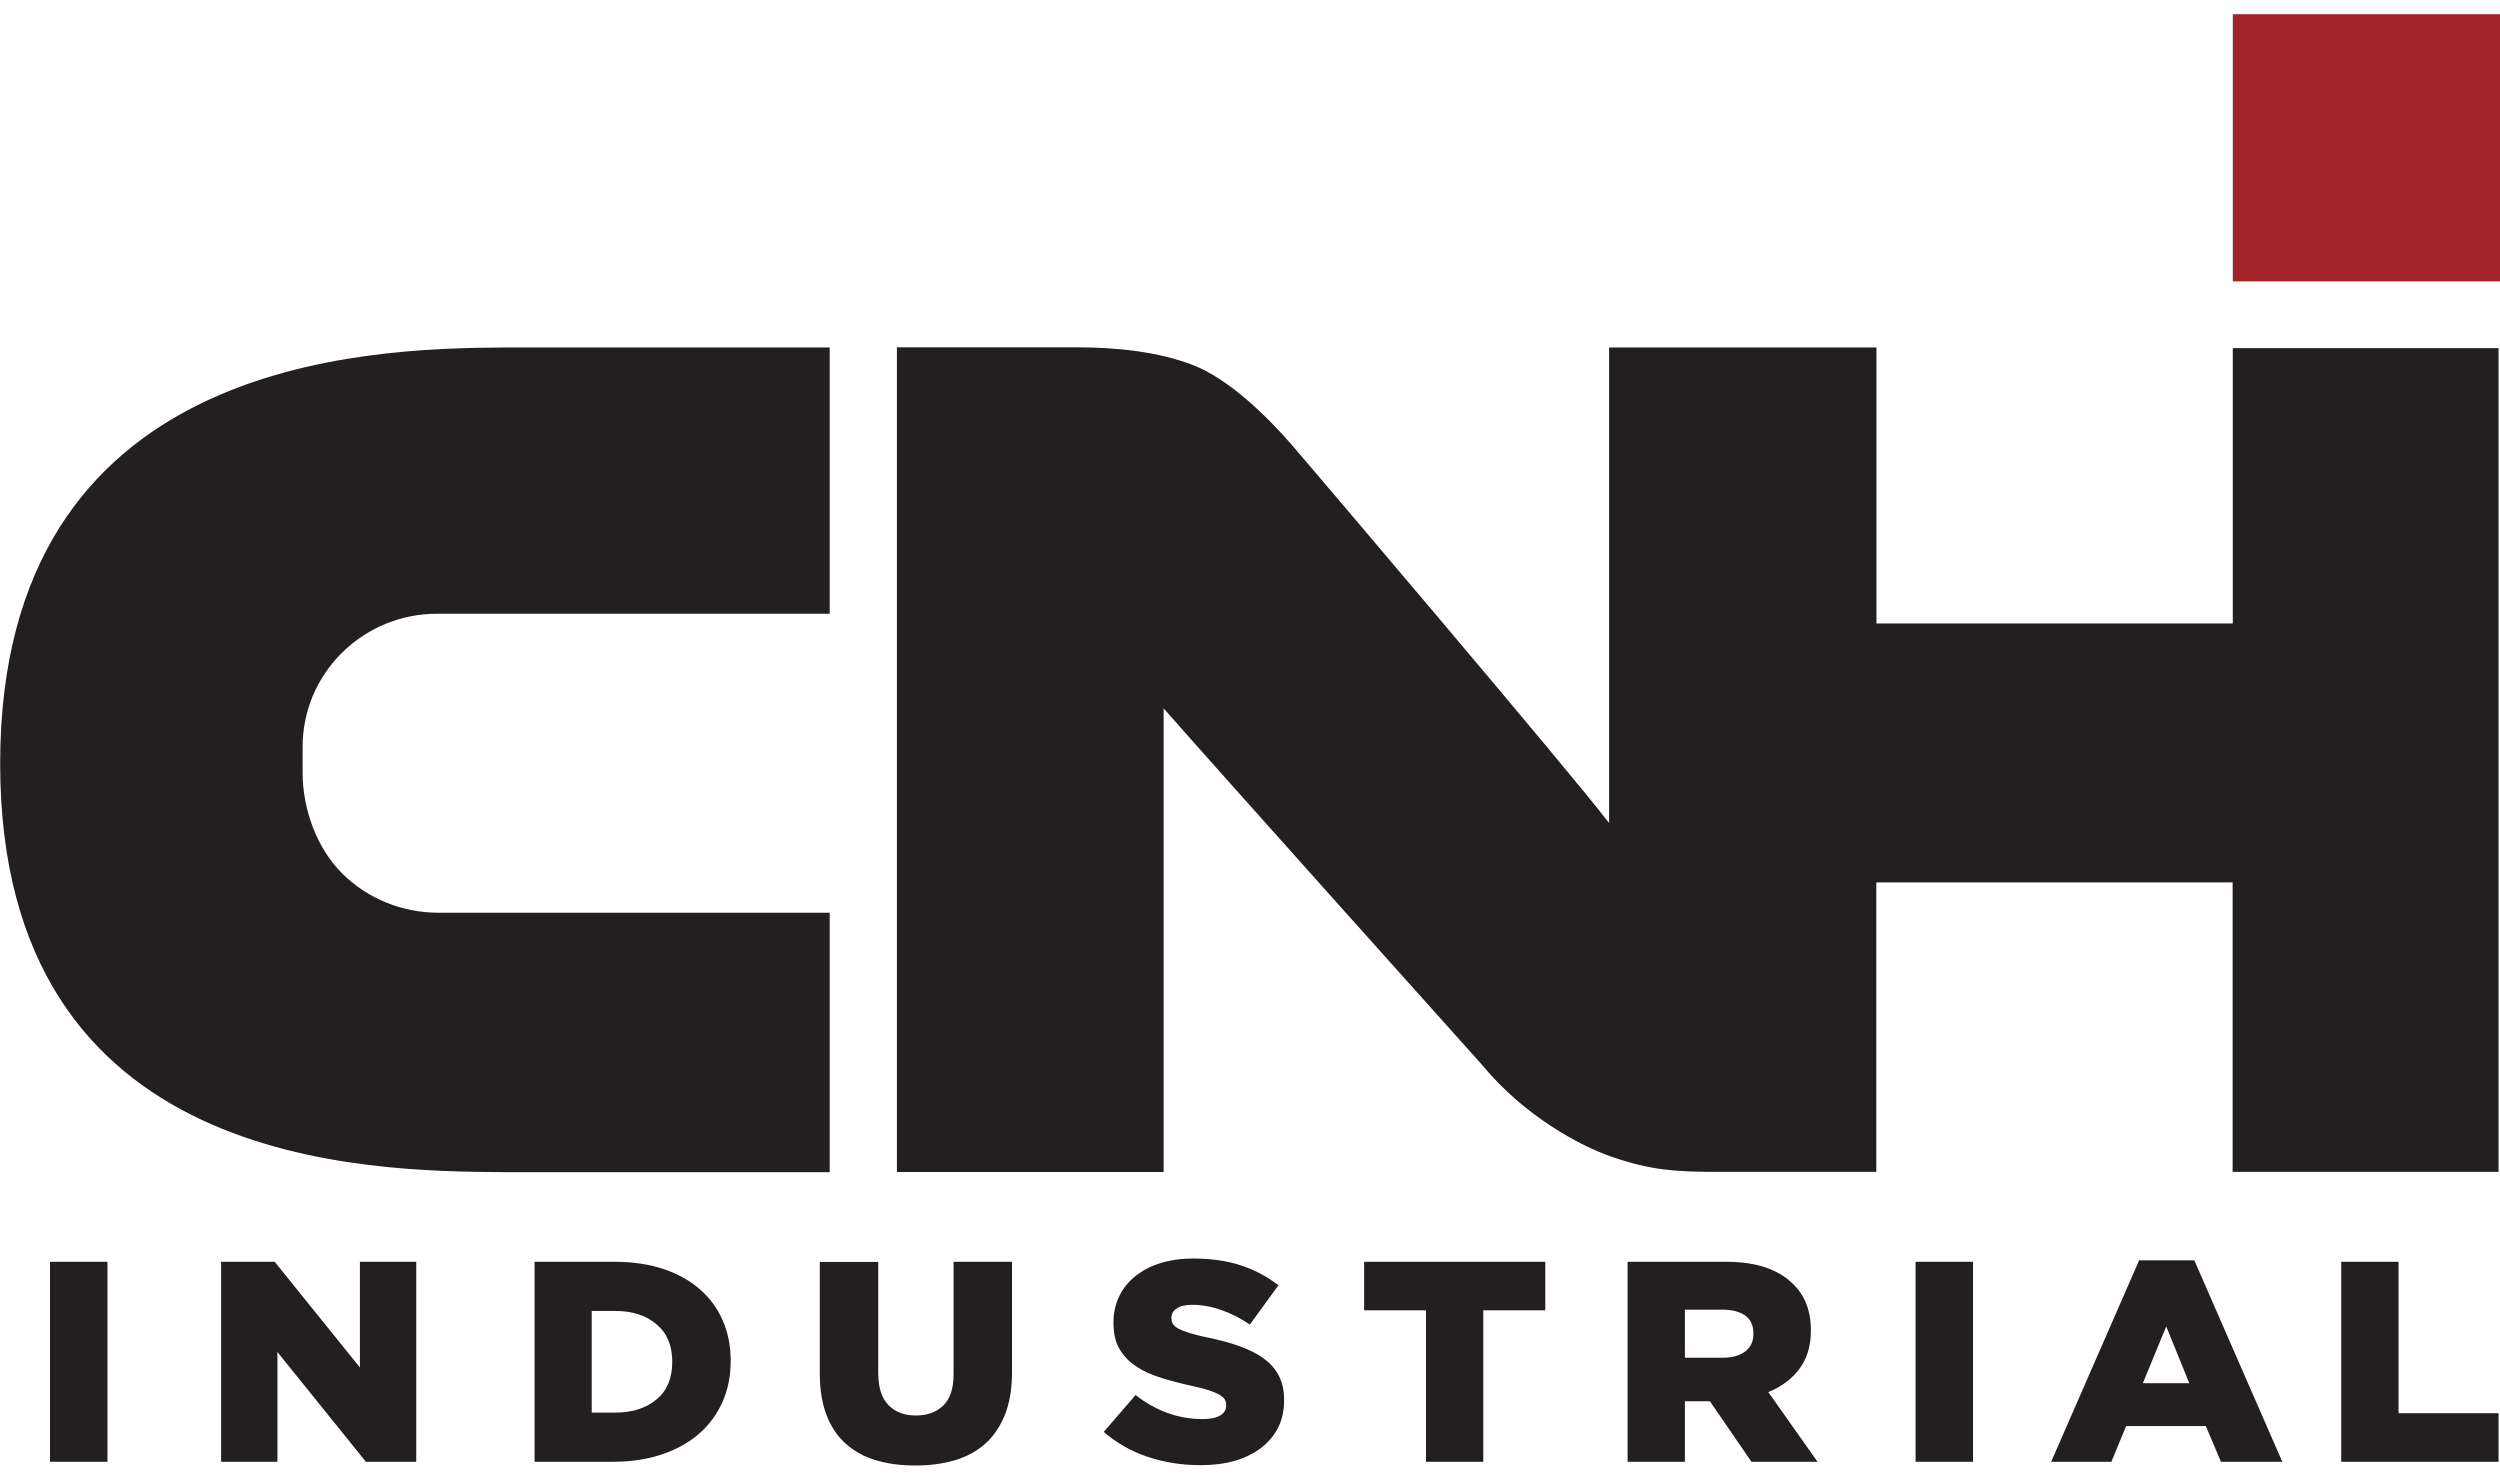<svg width="154" height="91" viewBox="0 0 154 91" fill="none" xmlns="http://www.w3.org/2000/svg">
<g clip-path="url(#clip0_2679_347)">
<path d="M137.54 17.336H154V0.876H137.54V17.336Z" fill="#A32428"/>
<path d="M43.13 79.436C42.52 78.895 41.77 78.475 40.88 78.175C39.99 77.876 38.97 77.725 37.84 77.725H32.93V90.046H37.76C38.9 90.046 39.92 89.885 40.82 89.576C41.72 89.266 42.48 88.835 43.1 88.285C43.72 87.736 44.19 87.076 44.52 86.326C44.85 85.566 45.01 84.746 45.01 83.856V83.816C45.01 82.925 44.85 82.106 44.53 81.365C44.21 80.615 43.74 79.975 43.13 79.436ZM41.41 83.906C41.41 84.906 41.09 85.665 40.44 86.206C39.8 86.746 38.94 87.016 37.89 87.016H36.45V80.755H37.89C38.95 80.755 39.8 81.025 40.44 81.576C41.09 82.115 41.41 82.885 41.41 83.876V83.915V83.906ZM51.1 56.225H27.04C24.77 56.225 22.65 55.365 21.09 53.816C19.5 52.245 18.64 49.816 18.64 47.596V46.016C18.64 43.825 19.5 41.766 21.06 40.215C22.63 38.666 24.71 37.806 26.92 37.806H51.11V21.405H31.02C22.54 21.465 0.01 22.055 0.01 47.035C0.01 72.016 22.63 72.145 31.14 72.206H51.11V56.225H51.1ZM3.08 90.046H6.62V77.725H3.08V90.046ZM22.17 84.236L16.92 77.725H13.62V90.046H17.09V83.285L22.54 90.046H25.64V77.725H22.17V84.236ZM58.74 84.656C58.74 85.525 58.53 86.165 58.11 86.576C57.69 86.986 57.13 87.195 56.42 87.195C55.71 87.195 55.15 86.986 54.73 86.555C54.31 86.126 54.1 85.466 54.1 84.576V77.736H50.5V84.645C50.5 85.606 50.64 86.445 50.91 87.156C51.18 87.865 51.57 88.456 52.08 88.915C52.59 89.376 53.2 89.725 53.93 89.945C54.66 90.165 55.47 90.275 56.38 90.275C57.29 90.275 58.11 90.165 58.84 89.945C59.57 89.725 60.2 89.376 60.71 88.915C61.22 88.456 61.62 87.856 61.91 87.135C62.19 86.415 62.34 85.555 62.34 84.555V77.725H58.74V84.656ZM147.74 77.725H144.22V90.046H153.91V87.055H147.75V77.725H147.74ZM131.77 77.635L126.35 90.046H130.06L130.97 87.846H135.88L136.81 90.046H140.59L135.17 77.635H131.77ZM132 85.206L133.44 81.706L134.86 85.206H132.01H132ZM118 90.046H121.54V77.725H118V90.046ZM137.54 21.445V38.406H115.59V21.405H99.12V50.696C96.42 47.196 81.14 29.226 79.62 27.456C78.1 25.695 75.73 23.366 73.53 22.506C71.34 21.645 68.69 21.395 66.33 21.395H55.25V72.195H71.68V43.636C74.52 46.886 91.33 65.635 91.33 65.635C93.87 68.716 97.32 70.596 99.33 71.275C101.66 72.076 103.2 72.186 105.66 72.186H115.58V54.355H137.53V72.186H153.91V21.445H137.53H137.54ZM77.83 83.665C77.42 83.376 76.92 83.126 76.33 82.915C75.74 82.706 75.09 82.535 74.36 82.385C73.92 82.296 73.56 82.195 73.28 82.115C73 82.025 72.77 81.936 72.61 81.856C72.44 81.766 72.33 81.675 72.26 81.566C72.19 81.466 72.16 81.335 72.16 81.195V81.165C72.16 80.945 72.26 80.755 72.48 80.606C72.69 80.456 73.01 80.376 73.43 80.376C74 80.376 74.59 80.475 75.2 80.686C75.81 80.895 76.41 81.195 76.99 81.596L78.75 79.175C78.06 78.635 77.29 78.225 76.43 77.945C75.58 77.665 74.6 77.525 73.51 77.525C72.75 77.525 72.06 77.626 71.46 77.816C70.85 78.005 70.34 78.285 69.91 78.635C69.48 78.986 69.15 79.406 68.93 79.885C68.7 80.365 68.59 80.895 68.59 81.466V81.505C68.59 82.135 68.71 82.665 68.96 83.096C69.21 83.525 69.55 83.876 69.98 84.165C70.41 84.456 70.92 84.686 71.5 84.865C72.08 85.046 72.71 85.216 73.39 85.365C73.83 85.456 74.18 85.546 74.45 85.635C74.72 85.725 74.94 85.816 75.1 85.906C75.26 85.996 75.37 86.096 75.44 86.195C75.5 86.296 75.53 86.406 75.53 86.535V86.576C75.53 86.846 75.41 87.055 75.16 87.195C74.91 87.346 74.55 87.415 74.08 87.415C72.6 87.415 71.23 86.925 69.95 85.936L67.99 88.206C68.78 88.885 69.68 89.406 70.71 89.746C71.73 90.085 72.81 90.255 73.95 90.255C74.73 90.255 75.43 90.165 76.06 89.986C76.69 89.805 77.23 89.535 77.68 89.195C78.13 88.846 78.48 88.436 78.73 87.945C78.98 87.456 79.1 86.895 79.1 86.255V86.216C79.1 85.645 78.99 85.145 78.77 84.736C78.55 84.316 78.24 83.966 77.83 83.675V83.665ZM110.84 84.326C111.31 83.706 111.55 82.915 111.55 81.966V81.936C111.55 80.725 111.17 79.766 110.42 79.066C110 78.645 109.45 78.316 108.77 78.076C108.09 77.846 107.26 77.725 106.28 77.725H100.26V90.046H103.79V86.316H105.33L107.89 90.046H111.96L108.93 85.755C109.73 85.425 110.37 84.956 110.84 84.326ZM108.01 82.175C108.01 82.626 107.85 82.975 107.52 83.236C107.19 83.496 106.73 83.635 106.12 83.635H103.79V80.675H106.1C106.69 80.675 107.16 80.796 107.5 81.035C107.84 81.275 108.01 81.645 108.01 82.135V82.175ZM84.02 80.716H87.84V90.046H91.37V80.716H95.19V77.725H84.03V80.716H84.02Z" fill="#231F20"/>
</g>
<defs>
<clipPath id="clip0_2679_347">
<rect width="154" height="89.4" fill="white" transform="translate(0 0.876)"/>
</clipPath>
</defs>
</svg>
